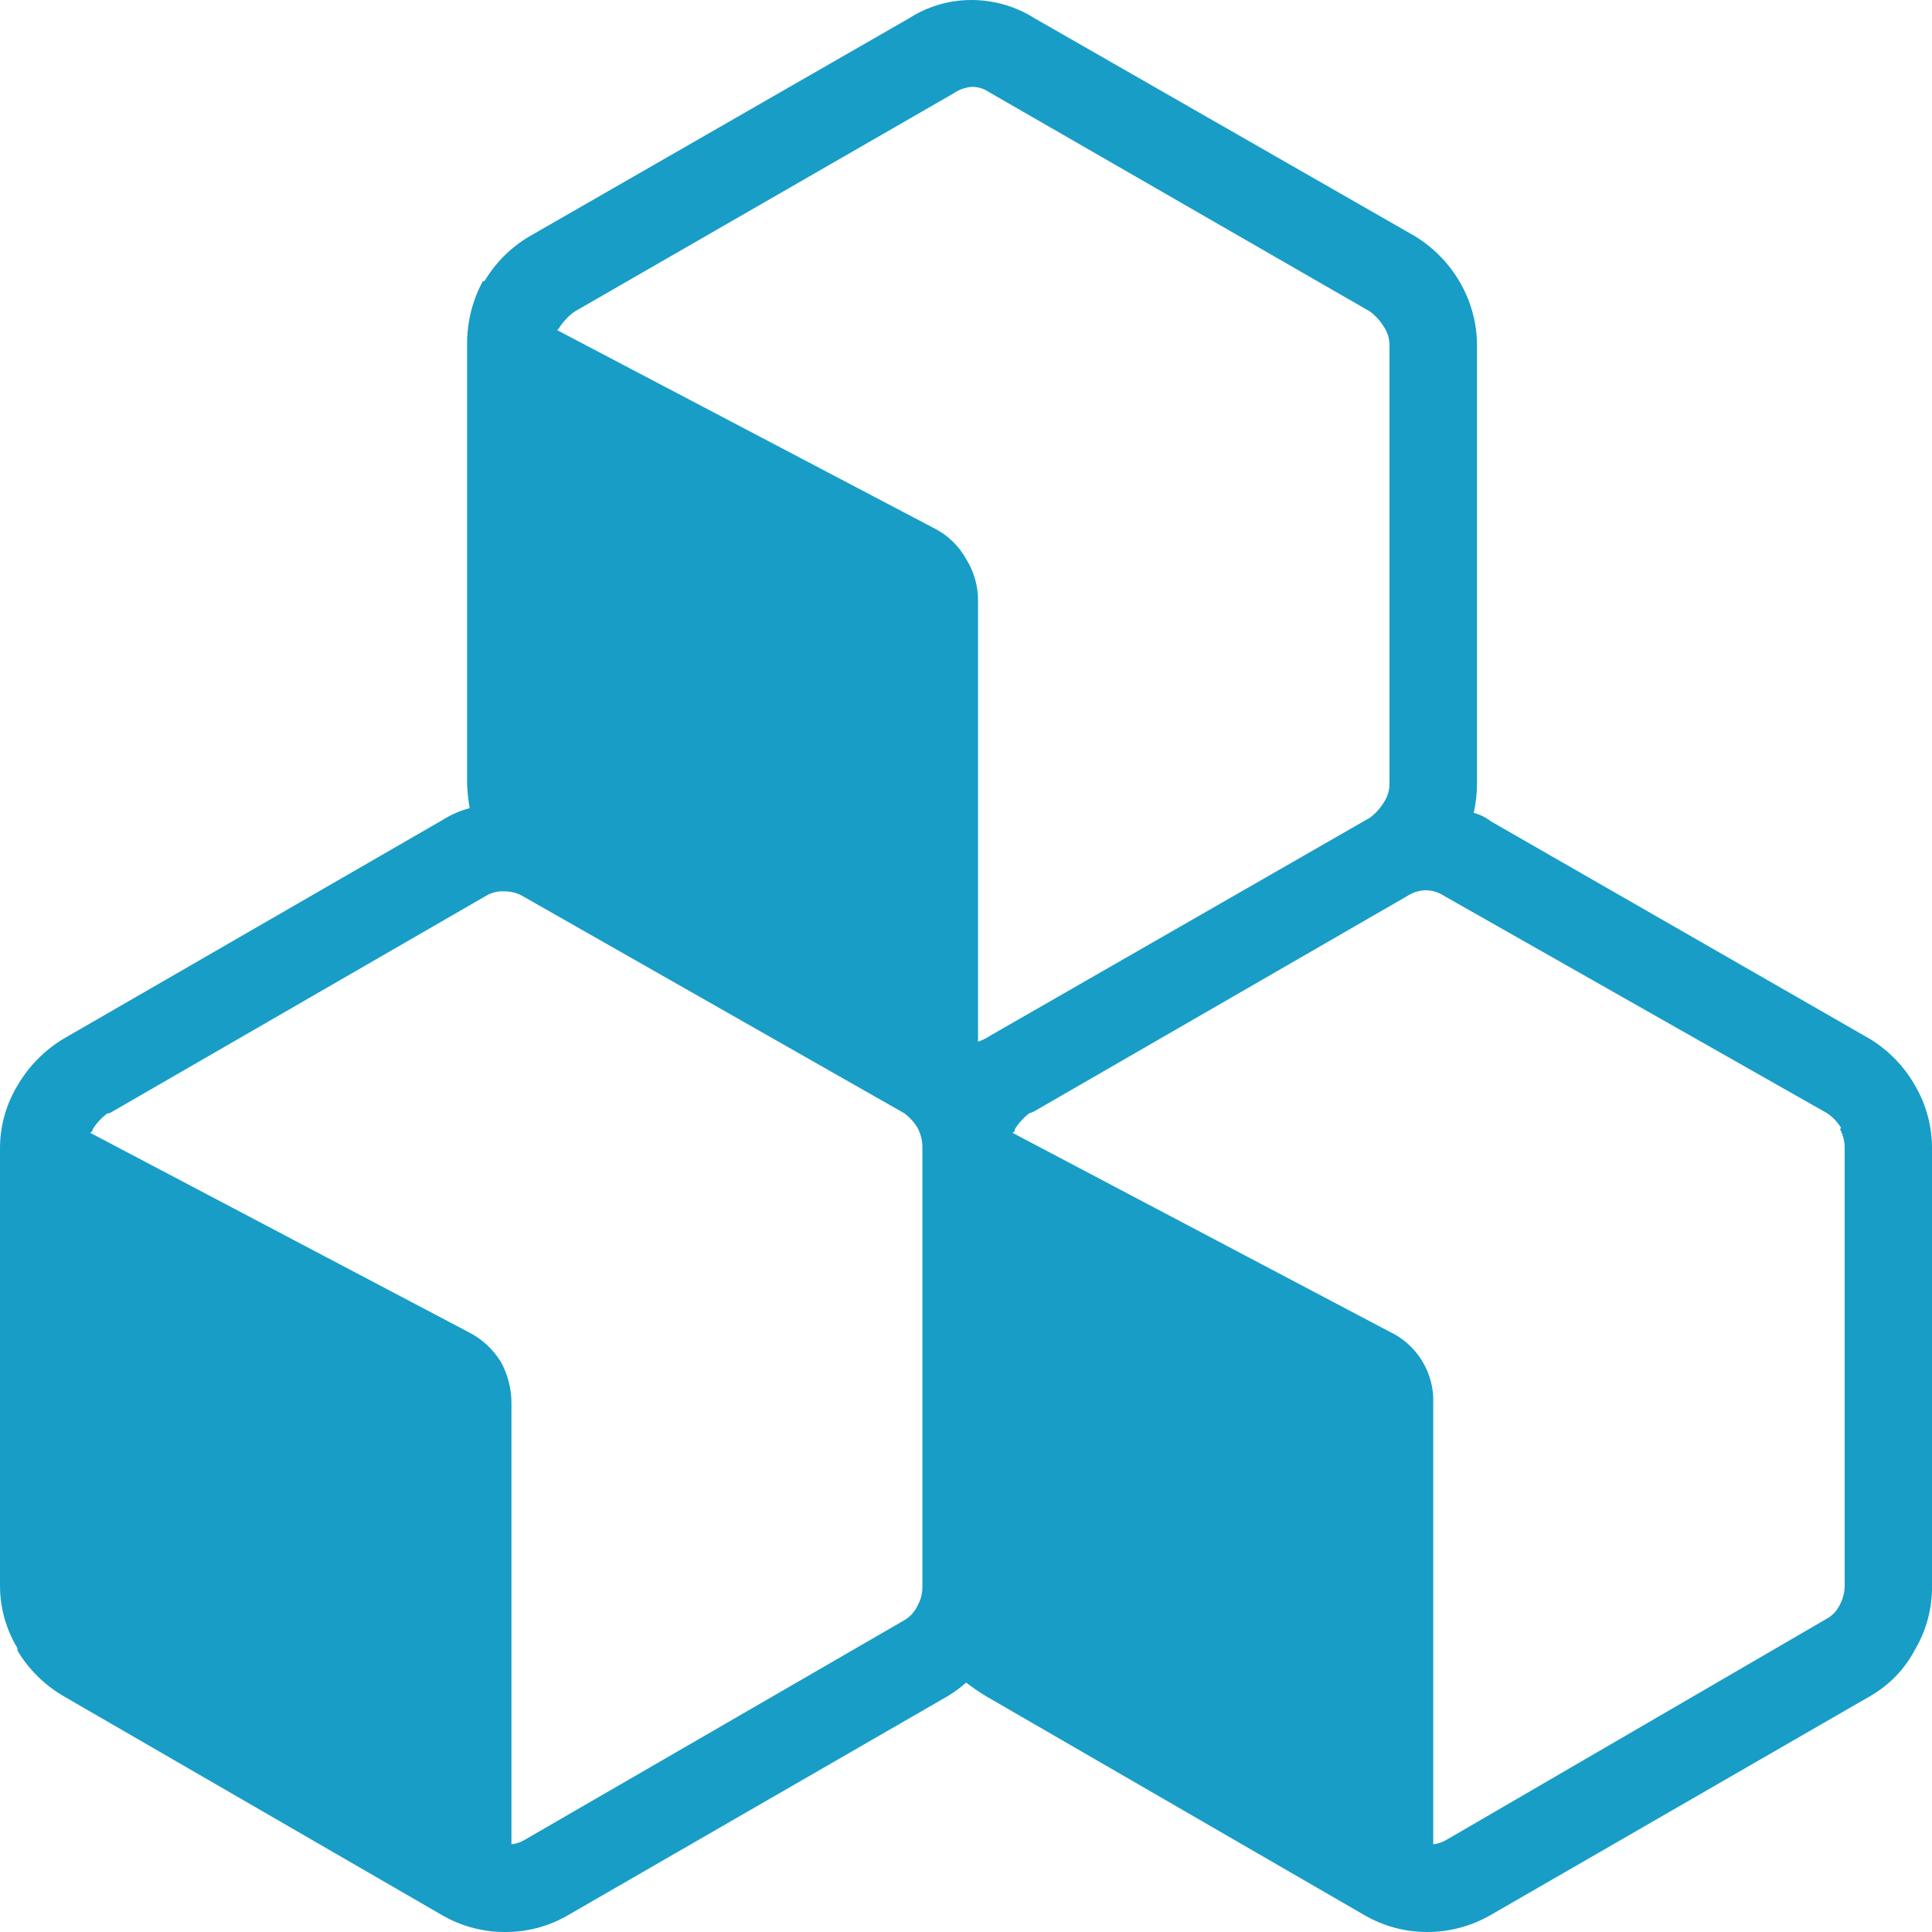 <svg width="26" height="26" viewBox="0 0 26 26" fill="none" xmlns="http://www.w3.org/2000/svg">
<path d="M19.877 10.54V4.656C19.878 4.357 19.799 4.063 19.65 3.804C19.504 3.549 19.296 3.335 19.046 3.181L13.923 0.246C13.668 0.085 13.374 -0 13.073 6.22528e-05C12.775 -0 12.484 0.085 12.234 0.246L7.125 3.181C6.877 3.327 6.669 3.534 6.521 3.782H6.499C6.357 4.043 6.284 4.336 6.286 4.633V10.54C6.29 10.652 6.301 10.765 6.32 10.876C6.188 10.911 6.062 10.967 5.947 11.04L0.85 13.982C0.596 14.136 0.384 14.352 0.235 14.609C0.08 14.866 -0.002 15.16 2.69794e-05 15.46V21.329C-0.002 21.63 0.08 21.924 0.235 22.181V22.214C0.386 22.465 0.598 22.675 0.85 22.823L5.947 25.772C6.205 25.922 6.499 26.001 6.797 26C7.096 26.002 7.39 25.923 7.647 25.772L12.759 22.823C12.845 22.77 12.926 22.71 13.002 22.644C13.091 22.711 13.177 22.771 13.263 22.823L18.36 25.772C18.618 25.922 18.911 26.001 19.21 26C19.508 26 19.801 25.921 20.06 25.772L25.172 22.823C25.427 22.676 25.635 22.46 25.772 22.199C25.927 21.936 26.006 21.635 26 21.329V15.46C26.002 15.161 25.923 14.867 25.772 14.609C25.628 14.354 25.421 14.14 25.172 13.986L20.06 11.051C19.993 10.998 19.915 10.96 19.833 10.939C19.862 10.808 19.877 10.674 19.877 10.54ZM24.762 15.195C24.805 15.277 24.827 15.368 24.825 15.46V21.329C24.826 21.421 24.805 21.51 24.762 21.591C24.723 21.676 24.658 21.745 24.575 21.789L19.471 24.757C19.415 24.791 19.353 24.813 19.288 24.82V18.888C19.296 18.686 19.244 18.488 19.139 18.316C19.034 18.144 18.881 18.006 18.699 17.921L13.624 15.244C13.635 15.241 13.644 15.235 13.65 15.226C13.656 15.217 13.659 15.206 13.658 15.195C13.709 15.113 13.775 15.041 13.852 14.982C13.877 14.976 13.901 14.966 13.923 14.953L18.949 12.052C19.019 12.007 19.101 11.983 19.184 11.981C19.27 11.981 19.354 12.005 19.426 12.052L24.59 14.982C24.666 15.034 24.73 15.101 24.777 15.18M7.733 4.193L12.823 1.262C12.897 1.21 12.983 1.178 13.073 1.169C13.158 1.167 13.241 1.192 13.311 1.24L18.438 4.193C18.511 4.248 18.573 4.316 18.621 4.394C18.674 4.471 18.701 4.562 18.699 4.656V10.54C18.701 10.633 18.674 10.724 18.621 10.801C18.573 10.879 18.511 10.948 18.438 11.003L13.334 13.933C13.28 13.969 13.222 13.998 13.162 14.019V8.083C13.163 7.885 13.107 7.691 13.002 7.523C12.904 7.347 12.756 7.203 12.577 7.112L7.498 4.443C7.514 4.43 7.527 4.413 7.536 4.394C7.59 4.317 7.656 4.248 7.733 4.193ZM6.797 11.996C6.885 11.996 6.972 12.021 7.047 12.067L12.17 14.982C12.242 15.036 12.303 15.103 12.349 15.18C12.392 15.262 12.414 15.353 12.413 15.445V21.363C12.412 21.448 12.391 21.532 12.349 21.606C12.311 21.689 12.249 21.758 12.17 21.804L7.066 24.757C7.01 24.791 6.948 24.813 6.883 24.82V18.888C6.884 18.692 6.835 18.5 6.741 18.328C6.633 18.153 6.478 18.012 6.294 17.921L1.212 15.244C1.222 15.241 1.232 15.234 1.238 15.226C1.245 15.217 1.249 15.206 1.249 15.195C1.301 15.112 1.368 15.04 1.447 14.982H1.473L6.547 12.052C6.623 12.009 6.71 11.989 6.797 11.996Z" fill="#189DC7"/>
</svg>
